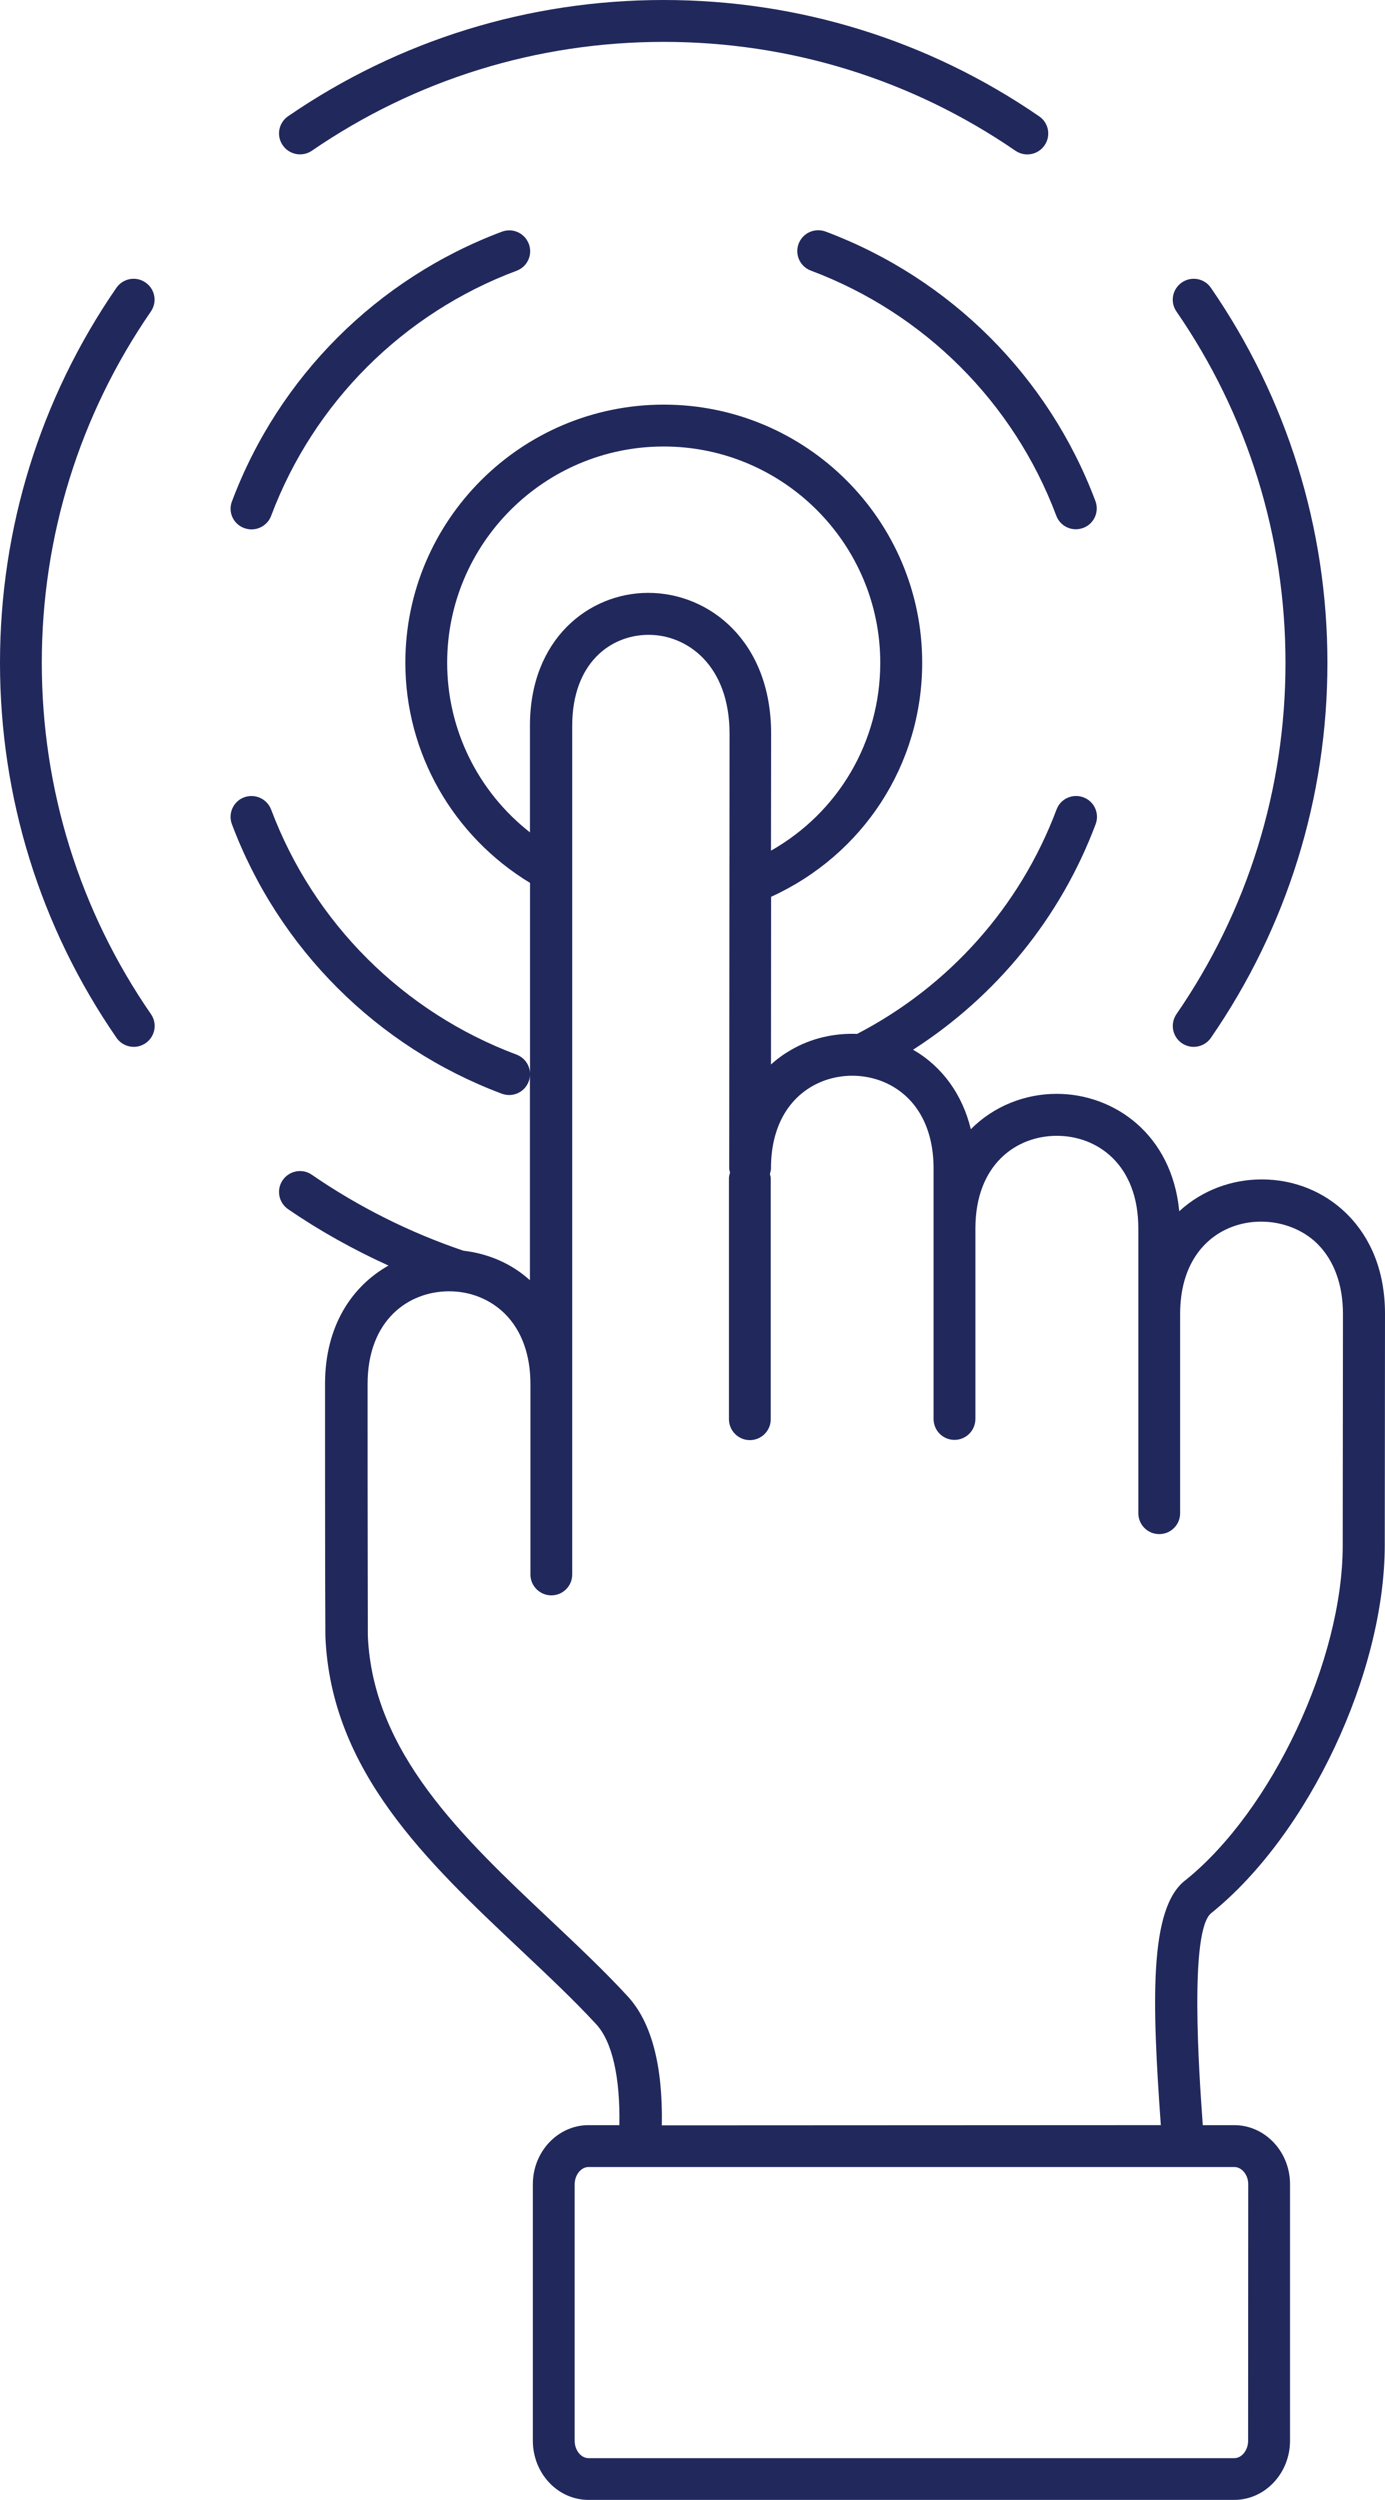 <svg width="51" height="92" viewBox="0 0 51 92" fill="none" xmlns="http://www.w3.org/2000/svg">
<path d="M43.321 37.321C45.95 33.508 47.336 29.038 47.336 24.393C47.336 19.748 45.95 15.278 43.321 11.465C43.078 11.114 43.168 10.638 43.519 10.396C43.87 10.153 44.352 10.243 44.59 10.593C47.395 14.663 48.88 19.438 48.88 24.393C48.88 29.348 47.399 34.123 44.59 38.193C44.442 38.409 44.199 38.526 43.956 38.526C43.803 38.526 43.654 38.481 43.519 38.391C43.168 38.148 43.082 37.672 43.321 37.321ZM11.483 5.548C15.305 2.925 19.783 1.541 24.438 1.541C29.092 1.541 33.571 2.924 37.392 5.548C37.527 5.638 37.676 5.683 37.829 5.683C38.076 5.683 38.315 5.566 38.463 5.35C38.706 5 38.617 4.519 38.265 4.281C34.187 1.478 29.407 0 24.437 0C19.468 0 14.688 1.478 10.609 4.277C10.258 4.519 10.168 4.995 10.411 5.346C10.65 5.696 11.132 5.786 11.483 5.548ZM1.539 24.393C1.539 19.748 2.926 15.278 5.555 11.465C5.798 11.114 5.708 10.634 5.357 10.396C5.006 10.153 4.528 10.243 4.285 10.593C1.481 14.663 0 19.438 0 24.393C0 29.353 1.481 34.123 4.29 38.193C4.438 38.409 4.681 38.526 4.925 38.526C5.078 38.526 5.226 38.481 5.361 38.391C5.712 38.148 5.802 37.672 5.559 37.322C2.926 33.508 1.539 29.038 1.539 24.393ZM30.402 8.522C30.002 8.374 29.56 8.571 29.407 8.971C29.259 9.371 29.461 9.811 29.858 9.959C34.035 11.523 37.33 14.811 38.896 18.98C39.013 19.29 39.306 19.478 39.616 19.478C39.706 19.478 39.797 19.46 39.886 19.429C40.287 19.281 40.485 18.836 40.337 18.441C38.617 13.859 34.993 10.242 30.402 8.522ZM8.989 19.433C9.079 19.465 9.169 19.483 9.259 19.483C9.57 19.483 9.867 19.294 9.984 18.984C11.551 14.816 14.846 11.527 19.023 9.964C19.424 9.816 19.622 9.371 19.473 8.976C19.32 8.576 18.879 8.378 18.483 8.526C13.891 10.247 10.268 13.863 8.544 18.445C8.386 18.84 8.589 19.285 8.989 19.433ZM44.613 70.397C43.78 71.008 44.158 76.363 44.284 78.119L44.289 78.209H45.45C46.58 78.209 47.503 79.184 47.503 80.383V89.821C47.503 91.021 46.58 92 45.45 92H21.669C20.539 92 19.621 91.025 19.621 89.821V80.383C19.621 79.184 20.544 78.209 21.669 78.209H22.808C22.84 76.439 22.542 75.132 21.953 74.494C21.107 73.578 20.161 72.693 19.166 71.754C15.732 68.519 12.18 65.177 11.982 60.218L11.973 57.945C11.969 55.609 11.969 53.269 11.969 50.928C11.969 48.781 12.973 47.325 14.305 46.575C13.022 45.991 11.78 45.304 10.609 44.5C10.258 44.257 10.168 43.781 10.411 43.43C10.654 43.08 11.136 42.99 11.483 43.233C13.207 44.419 15.088 45.358 17.06 46.027C17.983 46.135 18.833 46.499 19.513 47.114V39.527C19.513 39.617 19.504 39.711 19.468 39.801C19.351 40.111 19.058 40.299 18.748 40.299C18.658 40.299 18.568 40.281 18.478 40.25C13.886 38.529 10.263 34.913 8.539 30.331C8.39 29.931 8.593 29.491 8.989 29.343C9.389 29.195 9.831 29.397 9.984 29.792C11.55 33.961 14.845 37.249 19.022 38.812C19.315 38.925 19.499 39.19 19.517 39.486V32.492C16.682 30.771 14.926 27.721 14.926 24.388C14.926 19.15 19.193 14.891 24.442 14.891C29.69 14.891 33.958 19.15 33.958 24.388C33.958 28.148 31.779 31.459 28.394 33.004L28.39 39.176C28.61 38.974 28.858 38.794 29.123 38.642C29.87 38.206 30.721 38.017 31.563 38.049C34.953 36.288 37.563 33.364 38.905 29.792C39.053 29.392 39.499 29.195 39.895 29.343C40.296 29.491 40.494 29.936 40.345 30.331C39.053 33.772 36.69 36.661 33.62 38.633H33.625C34.7 39.253 35.439 40.282 35.749 41.557C36.605 40.695 37.761 40.255 38.909 40.255C41.02 40.255 43.154 41.737 43.424 44.576C44.266 43.799 45.364 43.404 46.458 43.404C47.651 43.404 48.763 43.853 49.591 44.67C50.235 45.304 51 46.454 51 48.35L50.991 56.871C50.986 61.575 48.187 67.513 44.613 70.397ZM19.514 30.632V26.706C19.514 23.498 21.706 21.818 23.871 21.818C26.117 21.818 28.395 23.597 28.395 26.994L28.39 31.306C30.866 29.904 32.414 27.303 32.414 24.392C32.414 20.004 28.836 16.432 24.438 16.432C20.04 16.432 16.466 20.004 16.466 24.392C16.466 26.859 17.61 29.141 19.514 30.632ZM45.451 79.75H21.67C21.395 79.75 21.161 80.042 21.161 80.388V89.826C21.161 90.172 21.395 90.464 21.67 90.464H45.451C45.725 90.464 45.959 90.172 45.959 89.826L45.964 80.383C45.964 80.042 45.73 79.75 45.451 79.75ZM49.443 56.88L49.452 48.358C49.452 47.28 49.124 46.382 48.507 45.771C46.94 44.23 43.456 44.769 43.456 48.358V55.69C43.456 56.116 43.11 56.458 42.687 56.458C42.259 56.458 41.917 56.112 41.917 55.69V45.209C41.917 42.855 40.409 41.8 38.915 41.8C37.425 41.8 35.921 42.851 35.917 45.205V45.209V52.221C35.917 52.648 35.57 52.99 35.147 52.99C34.719 52.99 34.377 52.644 34.377 52.221V45.214V45.209V42.994C34.377 41.611 33.837 40.537 32.86 39.976C31.96 39.459 30.799 39.459 29.898 39.98C28.931 40.542 28.395 41.597 28.39 42.968V42.999C28.39 43.071 28.368 43.138 28.35 43.206C28.359 43.255 28.381 43.304 28.381 43.358V52.23C28.381 52.657 28.035 52.999 27.612 52.999C27.189 52.999 26.842 52.653 26.842 52.23V43.358C26.842 43.286 26.864 43.219 26.883 43.152C26.873 43.102 26.851 43.057 26.851 43.004V42.968L26.864 26.997C26.864 24.5 25.321 23.363 23.885 23.363C22.485 23.363 21.071 24.401 21.071 26.71V57.944C21.071 58.371 20.725 58.712 20.302 58.712C19.878 58.712 19.532 58.366 19.532 57.944V50.932C19.532 49.849 19.203 48.955 18.587 48.344C18.046 47.814 17.322 47.522 16.538 47.522C15.044 47.522 13.536 48.578 13.536 50.932C13.536 53.267 13.536 55.608 13.541 57.944L13.545 60.19C13.721 64.498 17.038 67.62 20.248 70.643C21.22 71.56 22.224 72.503 23.106 73.46C23.988 74.408 24.411 76.012 24.371 78.217L42.745 78.208C42.425 73.712 42.295 70.19 43.672 69.179C46.841 66.618 49.443 61.089 49.443 56.88Z" fill="#21285C"/>
</svg>
